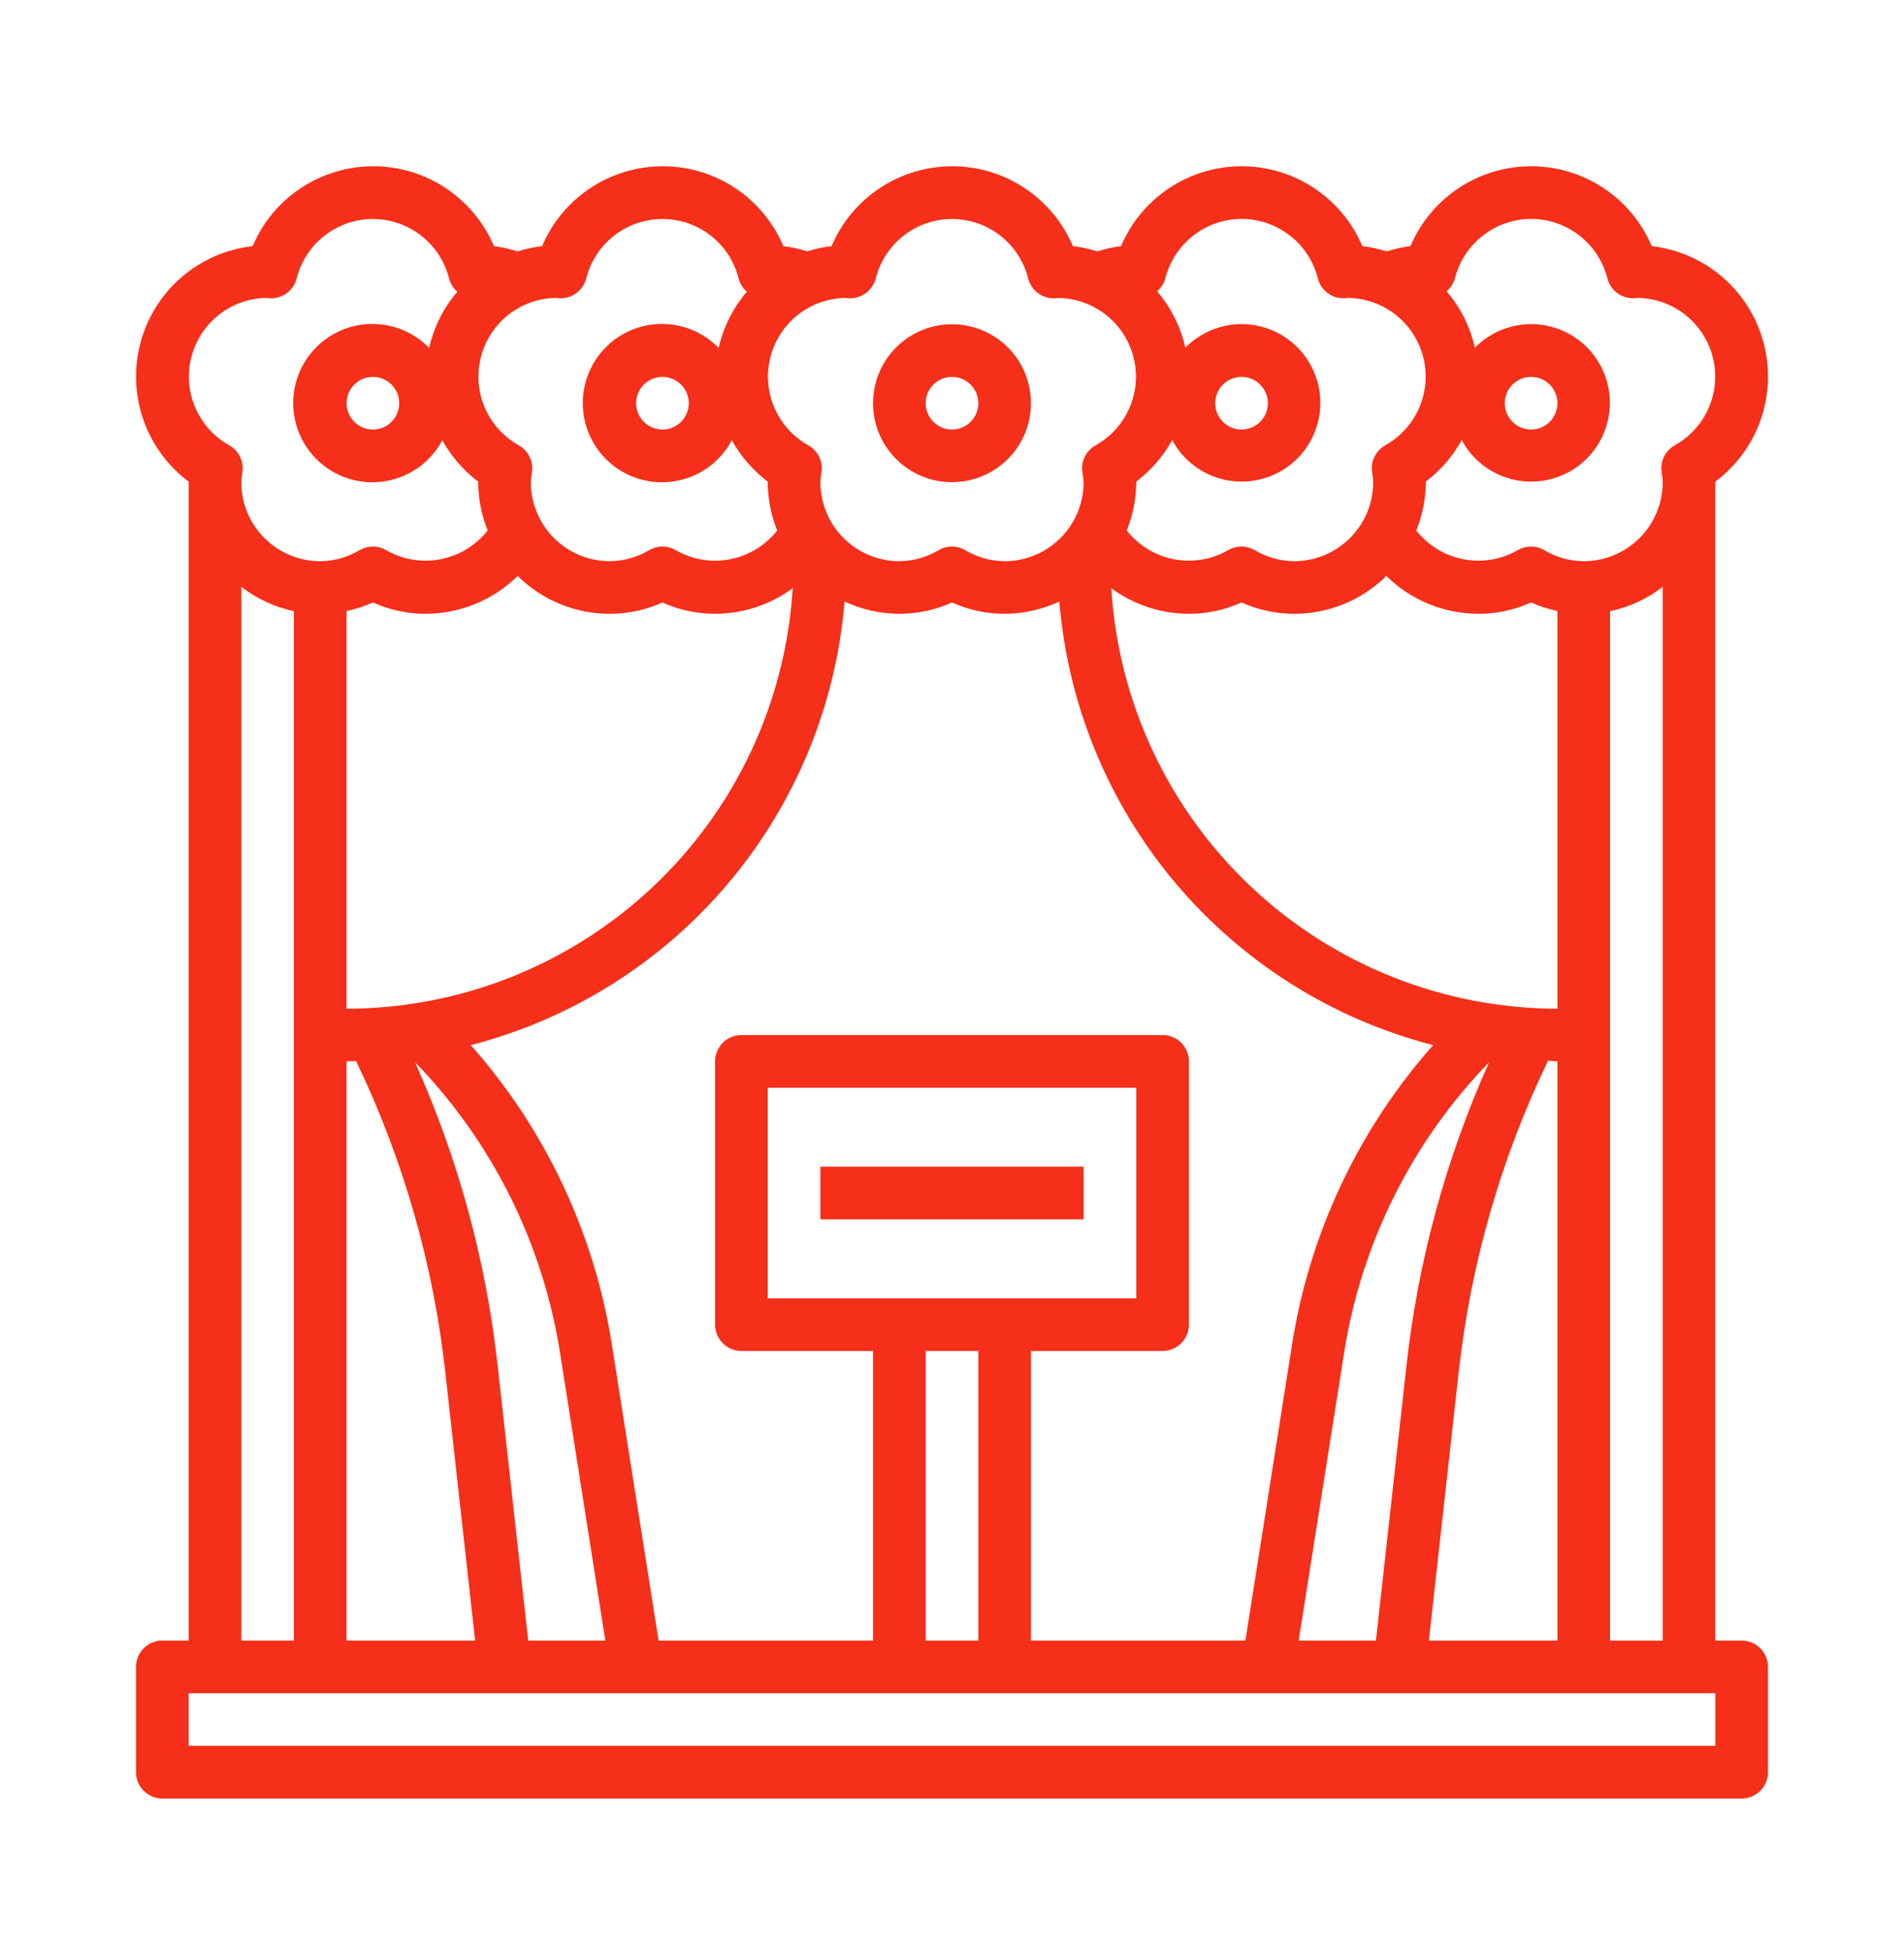 <svg xmlns="http://www.w3.org/2000/svg" fill="none" viewBox="0 0 84 86" height="86" width="84">
<path fill="#F52F19" d="M42 21.27C42.689 21.27 43.363 21.065 43.936 20.683C44.509 20.3 44.955 19.756 45.219 19.119C45.483 18.483 45.551 17.782 45.417 17.106C45.283 16.43 44.951 15.81 44.464 15.322C43.976 14.835 43.356 14.503 42.68 14.369C42.004 14.235 41.303 14.303 40.667 14.567C40.03 14.831 39.486 15.277 39.103 15.85C38.721 16.423 38.516 17.097 38.516 17.786C38.516 18.71 38.883 19.596 39.537 20.249C40.19 20.903 41.076 21.27 42 21.27ZM42 16.625C42.23 16.625 42.454 16.693 42.645 16.82C42.836 16.948 42.985 17.129 43.073 17.341C43.161 17.554 43.184 17.787 43.139 18.012C43.094 18.238 42.984 18.445 42.821 18.607C42.659 18.769 42.452 18.88 42.227 18.925C42.001 18.97 41.768 18.947 41.556 18.859C41.343 18.771 41.162 18.622 41.035 18.431C40.907 18.24 40.839 18.016 40.839 17.786C40.839 17.478 40.961 17.183 41.179 16.965C41.397 16.747 41.692 16.625 42 16.625Z"></path>
<path fill="#F52F19" d="M76.839 72.367H75.677V21.245C76.606 20.551 77.305 19.594 77.683 18.498C78.062 17.403 78.102 16.218 77.8 15.099C77.498 13.98 76.866 12.977 75.988 12.221C75.109 11.465 74.024 10.99 72.872 10.858C72.428 9.813 71.687 8.921 70.74 8.295C69.794 7.668 68.684 7.334 67.549 7.334C66.413 7.334 65.303 7.668 64.357 8.295C63.41 8.921 62.669 9.813 62.225 10.858C61.87 10.902 61.52 10.98 61.18 11.09C60.829 10.979 60.468 10.901 60.102 10.858C59.659 9.813 58.917 8.921 57.971 8.295C57.024 7.668 55.914 7.334 54.779 7.334C53.644 7.334 52.534 7.668 51.587 8.295C50.641 8.921 49.899 9.813 49.456 10.858C49.101 10.903 48.751 10.98 48.41 11.09C48.059 10.978 47.699 10.901 47.333 10.858C46.889 9.813 46.148 8.921 45.201 8.295C44.255 7.668 43.145 7.334 42.009 7.334C40.874 7.334 39.764 7.668 38.818 8.295C37.871 8.921 37.13 9.813 36.686 10.858C36.32 10.9 35.959 10.978 35.607 11.09C35.267 10.979 34.917 10.901 34.562 10.858C34.118 9.813 33.377 8.921 32.431 8.295C31.484 7.668 30.374 7.334 29.239 7.334C28.104 7.334 26.993 7.668 26.047 8.295C25.1 8.921 24.359 9.813 23.915 10.858C23.549 10.9 23.188 10.978 22.836 11.09C22.496 10.979 22.146 10.901 21.791 10.858C21.348 9.813 20.606 8.921 19.66 8.295C18.713 7.668 17.603 7.334 16.468 7.334C15.333 7.334 14.223 7.668 13.276 8.295C12.329 8.921 11.588 9.813 11.145 10.858C9.992 10.987 8.904 11.46 8.023 12.215C7.142 12.971 6.509 13.973 6.205 15.093C5.9 16.212 5.94 17.398 6.317 18.495C6.695 19.592 7.394 20.55 8.323 21.245V72.367H7.161C6.853 72.367 6.558 72.489 6.34 72.707C6.122 72.924 6 73.22 6 73.528V78.173C6 78.481 6.122 78.776 6.34 78.994C6.558 79.212 6.853 79.334 7.161 79.334H76.839C77.147 79.334 77.442 79.212 77.66 78.994C77.878 78.776 78 78.481 78 78.173V73.528C78 73.22 77.878 72.924 77.66 72.707C77.442 72.489 77.147 72.367 76.839 72.367ZM71.032 72.367V26.96C71.877 26.781 72.671 26.414 73.355 25.886V72.367H71.032ZM33.871 57.27V47.98H50.129V57.27H33.871ZM43.161 59.592V72.367H40.839V59.592H43.161ZM45.484 59.592H51.29C51.598 59.592 51.894 59.47 52.112 59.252C52.329 59.035 52.452 58.739 52.452 58.431V46.818C52.452 46.51 52.329 46.215 52.112 45.997C51.894 45.779 51.598 45.657 51.29 45.657H32.71C32.402 45.657 32.106 45.779 31.889 45.997C31.671 46.215 31.548 46.51 31.548 46.818V58.431C31.548 58.739 31.671 59.035 31.889 59.252C32.106 59.47 32.402 59.592 32.71 59.592H38.516V72.367H29.056L26.997 59.328C26.23 54.414 24.069 49.824 20.77 46.102C25.21 44.956 29.183 42.456 32.138 38.95C35.093 35.444 36.884 31.105 37.261 26.535C38.018 26.889 38.842 27.073 39.678 27.076C40.478 27.076 41.27 26.905 42 26.575C42.73 26.905 43.522 27.076 44.323 27.076C45.157 27.073 45.98 26.888 46.736 26.535C47.113 31.105 48.903 35.444 51.858 38.95C54.813 42.456 58.786 44.956 63.226 46.102C59.928 49.824 57.767 54.414 56.999 59.328L54.944 72.367H45.484V59.592ZM16.452 26.575C17.181 26.905 17.973 27.076 18.774 27.076C20.296 27.073 21.755 26.474 22.839 25.406C23.921 26.476 25.381 27.076 26.903 27.076C27.704 27.076 28.496 26.905 29.226 26.575C29.956 26.905 30.747 27.076 31.548 27.076C32.781 27.073 33.98 26.678 34.972 25.947C34.666 30.963 32.46 35.673 28.804 39.119C25.147 42.565 20.315 44.487 15.29 44.496V26.953C15.69 26.869 16.079 26.742 16.452 26.575ZM15.29 46.818C15.431 46.818 15.567 46.8 15.706 46.797C17.782 51.11 19.113 55.743 19.642 60.501L20.961 72.367H15.29V46.818ZM23.303 72.367L21.956 60.239C21.445 55.613 20.213 51.095 18.306 46.849C21.716 50.365 23.953 54.852 24.71 59.691L26.706 72.367H23.303ZM61.161 25.406C62.245 26.474 63.705 27.073 65.226 27.076C66.027 27.076 66.819 26.905 67.549 26.575C67.921 26.742 68.31 26.869 68.71 26.953V44.496C63.685 44.487 58.853 42.565 55.196 39.119C51.54 35.673 49.334 30.963 49.028 25.947C50.02 26.678 51.219 27.074 52.452 27.076C53.253 27.076 54.045 26.905 54.774 26.575C55.504 26.905 56.296 27.076 57.097 27.076C58.619 27.076 60.079 26.476 61.161 25.406ZM59.296 59.691C60.053 54.852 62.29 50.366 65.7 46.849C63.793 51.095 62.561 55.613 62.05 60.239L60.703 72.367H57.294L59.296 59.691ZM64.358 60.495C64.887 55.738 66.218 51.104 68.294 46.791C68.433 46.791 68.569 46.812 68.71 46.812V72.367H63.039L64.358 60.495ZM67.549 9.657C68.322 9.657 69.073 9.916 69.683 10.392C70.293 10.867 70.727 11.533 70.916 12.283C70.982 12.538 71.132 12.764 71.343 12.923C71.555 13.082 71.814 13.164 72.078 13.156C72.145 13.156 72.212 13.146 72.194 13.141C72.963 13.139 73.711 13.393 74.32 13.863C74.929 14.333 75.365 14.992 75.559 15.737C75.752 16.482 75.693 17.269 75.39 17.977C75.088 18.684 74.558 19.27 73.886 19.644C73.684 19.758 73.521 19.929 73.418 20.136C73.314 20.343 73.275 20.576 73.305 20.805L73.324 20.94C73.342 21.049 73.352 21.159 73.355 21.27C73.355 22.194 72.988 23.08 72.335 23.733C71.681 24.387 70.795 24.754 69.871 24.754C69.257 24.751 68.656 24.582 68.129 24.267C67.952 24.164 67.75 24.109 67.545 24.109C67.34 24.109 67.138 24.164 66.961 24.267C66.235 24.685 65.383 24.828 64.56 24.669C63.738 24.509 63.001 24.059 62.483 23.401C62.757 22.724 62.9 22 62.903 21.27V21.245C63.554 20.751 64.094 20.127 64.489 19.412C64.834 20.057 65.375 20.576 66.033 20.896C66.692 21.215 67.434 21.319 68.155 21.191C68.876 21.064 69.538 20.712 70.047 20.186C70.556 19.66 70.885 18.986 70.989 18.262C71.092 17.537 70.964 16.798 70.622 16.151C70.281 15.503 69.744 14.98 69.087 14.656C68.431 14.332 67.689 14.224 66.967 14.347C66.246 14.47 65.581 14.817 65.069 15.34C64.862 14.42 64.433 13.564 63.82 12.848C63.998 12.7 64.126 12.501 64.188 12.278C64.377 11.53 64.811 10.866 65.419 10.392C66.028 9.917 66.777 9.659 67.549 9.657ZM66.387 17.786C66.387 17.556 66.455 17.332 66.583 17.141C66.71 16.95 66.892 16.801 67.104 16.713C67.316 16.625 67.55 16.602 67.775 16.647C68 16.692 68.207 16.802 68.37 16.965C68.532 17.127 68.643 17.334 68.688 17.559C68.732 17.785 68.709 18.018 68.621 18.23C68.534 18.442 68.385 18.624 68.194 18.751C68.003 18.879 67.778 18.947 67.549 18.947C67.24 18.947 66.945 18.825 66.727 18.607C66.51 18.389 66.387 18.094 66.387 17.786ZM54.774 9.657C55.548 9.657 56.299 9.916 56.909 10.392C57.519 10.867 57.953 11.533 58.142 12.283C58.206 12.539 58.356 12.766 58.568 12.925C58.779 13.084 59.039 13.165 59.303 13.156C59.371 13.156 59.438 13.146 59.419 13.141C60.189 13.139 60.937 13.393 61.546 13.863C62.155 14.333 62.591 14.992 62.785 15.737C62.978 16.482 62.919 17.269 62.616 17.977C62.313 18.684 61.784 19.27 61.111 19.644C60.91 19.758 60.747 19.929 60.644 20.136C60.54 20.343 60.501 20.576 60.531 20.805L60.55 20.94C60.568 21.049 60.578 21.159 60.581 21.27C60.581 22.194 60.214 23.08 59.56 23.733C58.907 24.387 58.021 24.754 57.097 24.754C56.483 24.751 55.881 24.582 55.355 24.267C55.178 24.164 54.976 24.109 54.771 24.109C54.566 24.109 54.364 24.164 54.187 24.267C53.461 24.685 52.608 24.827 51.786 24.668C50.964 24.509 50.226 24.058 49.709 23.399C49.983 22.723 50.126 22 50.129 21.27V21.245C50.779 20.751 51.319 20.127 51.714 19.412C52.06 20.057 52.601 20.576 53.259 20.896C53.918 21.215 54.66 21.319 55.381 21.191C56.102 21.064 56.764 20.712 57.273 20.186C57.782 19.66 58.111 18.986 58.215 18.262C58.318 17.537 58.19 16.798 57.848 16.151C57.507 15.503 56.969 14.98 56.313 14.656C55.657 14.332 54.915 14.224 54.193 14.347C53.472 14.47 52.807 14.817 52.295 15.34C52.089 14.421 51.66 13.566 51.047 12.85C51.225 12.702 51.353 12.502 51.413 12.278C51.603 11.53 52.036 10.866 52.645 10.392C53.254 9.917 54.003 9.659 54.774 9.657ZM53.613 17.786C53.613 17.556 53.681 17.332 53.809 17.141C53.936 16.95 54.118 16.801 54.33 16.713C54.542 16.625 54.776 16.602 55.001 16.647C55.226 16.692 55.433 16.802 55.595 16.965C55.758 17.127 55.868 17.334 55.913 17.559C55.958 17.785 55.935 18.018 55.847 18.23C55.759 18.442 55.61 18.624 55.419 18.751C55.228 18.879 55.004 18.947 54.774 18.947C54.466 18.947 54.171 18.825 53.953 18.607C53.735 18.389 53.613 18.094 53.613 17.786ZM37.275 13.141C37.318 13.141 37.433 13.158 37.476 13.159C37.739 13.163 37.995 13.079 38.205 12.921C38.416 12.763 38.567 12.54 38.637 12.286C38.824 11.536 39.257 10.87 39.866 10.395C40.475 9.919 41.226 9.661 41.999 9.661C42.772 9.661 43.523 9.919 44.132 10.395C44.741 10.87 45.173 11.536 45.361 12.286C45.426 12.542 45.577 12.768 45.788 12.927C45.999 13.085 46.258 13.168 46.522 13.159C46.59 13.159 46.657 13.15 46.638 13.144C47.408 13.143 48.156 13.397 48.765 13.867C49.374 14.337 49.81 14.996 50.003 15.74C50.197 16.485 50.138 17.273 49.835 17.98C49.532 18.687 49.003 19.274 48.33 19.647C48.129 19.761 47.966 19.932 47.862 20.139C47.759 20.346 47.72 20.579 47.75 20.809L47.768 20.943C47.789 21.051 47.801 21.16 47.806 21.27C47.806 22.194 47.44 23.08 46.786 23.733C46.133 24.387 45.247 24.754 44.323 24.754C43.709 24.751 43.107 24.582 42.581 24.267C42.403 24.164 42.202 24.109 41.997 24.109C41.791 24.109 41.59 24.164 41.413 24.267C40.888 24.581 40.289 24.749 39.678 24.754C38.754 24.754 37.867 24.387 37.214 23.733C36.561 23.08 36.194 22.194 36.194 21.27C36.197 21.16 36.208 21.05 36.227 20.942L36.246 20.808C36.276 20.578 36.236 20.345 36.133 20.138C36.029 19.931 35.867 19.76 35.665 19.646C34.999 19.276 34.473 18.696 34.169 17.997C33.865 17.298 33.8 16.518 33.983 15.778C34.166 15.038 34.587 14.379 35.182 13.902C35.777 13.426 36.513 13.158 37.275 13.141ZM24.5 13.141C24.544 13.141 24.659 13.158 24.701 13.159C24.965 13.164 25.222 13.081 25.433 12.923C25.643 12.765 25.795 12.54 25.863 12.286C26.05 11.536 26.483 10.87 27.092 10.395C27.701 9.919 28.452 9.661 29.225 9.661C29.998 9.661 30.748 9.919 31.358 10.395C31.967 10.87 32.399 11.536 32.587 12.286C32.647 12.512 32.773 12.714 32.95 12.867C32.34 13.58 31.913 14.431 31.706 15.347C31.193 14.819 30.525 14.466 29.799 14.341C29.072 14.215 28.325 14.322 27.663 14.647C27.002 14.972 26.46 15.498 26.116 16.149C25.771 16.801 25.642 17.545 25.746 18.274C25.85 19.004 26.182 19.682 26.695 20.211C27.208 20.741 27.875 21.094 28.601 21.221C29.327 21.348 30.075 21.242 30.737 20.918C31.399 20.595 31.941 20.07 32.287 19.419C32.682 20.131 33.222 20.753 33.871 21.245V21.27C33.874 22 34.015 22.723 34.288 23.401C33.77 24.059 33.033 24.509 32.21 24.669C31.388 24.828 30.536 24.685 29.81 24.267C29.633 24.164 29.431 24.109 29.226 24.109C29.021 24.109 28.819 24.164 28.642 24.267C28.116 24.582 27.516 24.75 26.903 24.754C25.979 24.754 25.093 24.387 24.44 23.733C23.786 23.08 23.419 22.194 23.419 21.27C23.423 21.16 23.434 21.05 23.453 20.942L23.472 20.808C23.502 20.578 23.462 20.345 23.359 20.138C23.255 19.931 23.092 19.76 22.891 19.646C22.225 19.276 21.699 18.696 21.395 17.997C21.091 17.298 21.026 16.518 21.209 15.778C21.392 15.038 21.813 14.379 22.408 13.902C23.003 13.426 23.738 13.158 24.5 13.141ZM30.387 17.786C30.387 18.015 30.319 18.24 30.191 18.431C30.064 18.622 29.883 18.771 29.67 18.859C29.458 18.947 29.225 18.97 28.999 18.925C28.774 18.88 28.567 18.769 28.405 18.607C28.242 18.445 28.132 18.238 28.087 18.012C28.042 17.787 28.065 17.554 28.153 17.341C28.241 17.129 28.39 16.948 28.581 16.82C28.772 16.693 28.996 16.625 29.226 16.625C29.534 16.625 29.829 16.747 30.047 16.965C30.265 17.183 30.387 17.478 30.387 17.786ZM10.114 19.644C9.449 19.273 8.925 18.693 8.621 17.994C8.318 17.295 8.253 16.516 8.437 15.777C8.62 15.037 9.041 14.379 9.636 13.902C10.23 13.426 10.965 13.158 11.726 13.141C11.769 13.141 11.884 13.158 11.927 13.159C12.191 13.166 12.449 13.083 12.66 12.925C12.871 12.766 13.022 12.541 13.088 12.286C13.276 11.536 13.709 10.87 14.318 10.395C14.927 9.919 15.678 9.661 16.451 9.661C17.223 9.661 17.974 9.919 18.583 10.395C19.192 10.87 19.625 11.536 19.812 12.286C19.873 12.512 20 12.714 20.177 12.867C19.567 13.58 19.139 14.431 18.932 15.347C18.418 14.819 17.751 14.466 17.024 14.341C16.298 14.215 15.551 14.322 14.889 14.647C14.228 14.972 13.686 15.498 13.341 16.149C12.997 16.801 12.867 17.545 12.971 18.274C13.075 19.004 13.408 19.682 13.921 20.211C14.434 20.741 15.101 21.094 15.827 21.221C16.553 21.348 17.3 21.242 17.962 20.918C18.625 20.595 19.167 20.07 19.513 19.419C19.908 20.131 20.448 20.753 21.097 21.245V21.27C21.099 22 21.241 22.723 21.514 23.401C20.996 24.059 20.259 24.509 19.436 24.669C18.614 24.828 17.762 24.685 17.036 24.267C16.858 24.164 16.657 24.109 16.452 24.109C16.246 24.109 16.045 24.164 15.867 24.267C15.342 24.582 14.742 24.75 14.129 24.754C13.205 24.754 12.319 24.387 11.666 23.733C11.012 23.08 10.645 22.194 10.645 21.27C10.649 21.16 10.66 21.05 10.679 20.942L10.697 20.808C10.728 20.578 10.688 20.344 10.584 20.136C10.48 19.929 10.317 19.758 10.114 19.644ZM17.613 17.786C17.613 18.015 17.545 18.24 17.417 18.431C17.29 18.622 17.108 18.771 16.896 18.859C16.684 18.947 16.45 18.97 16.225 18.925C16 18.88 15.793 18.769 15.63 18.607C15.468 18.445 15.357 18.238 15.313 18.012C15.268 17.787 15.291 17.554 15.379 17.341C15.467 17.129 15.616 16.948 15.806 16.82C15.997 16.693 16.222 16.625 16.452 16.625C16.76 16.625 17.055 16.747 17.273 16.965C17.491 17.183 17.613 17.478 17.613 17.786ZM10.645 25.885C11.329 26.413 12.123 26.781 12.968 26.96V72.367H10.645V25.885ZM75.677 77.012H8.323V74.689H75.677V77.012Z"></path>
<path fill="#F52F19" d="M47.806 51.463H36.194V53.786H47.806V51.463Z"></path>
</svg>
